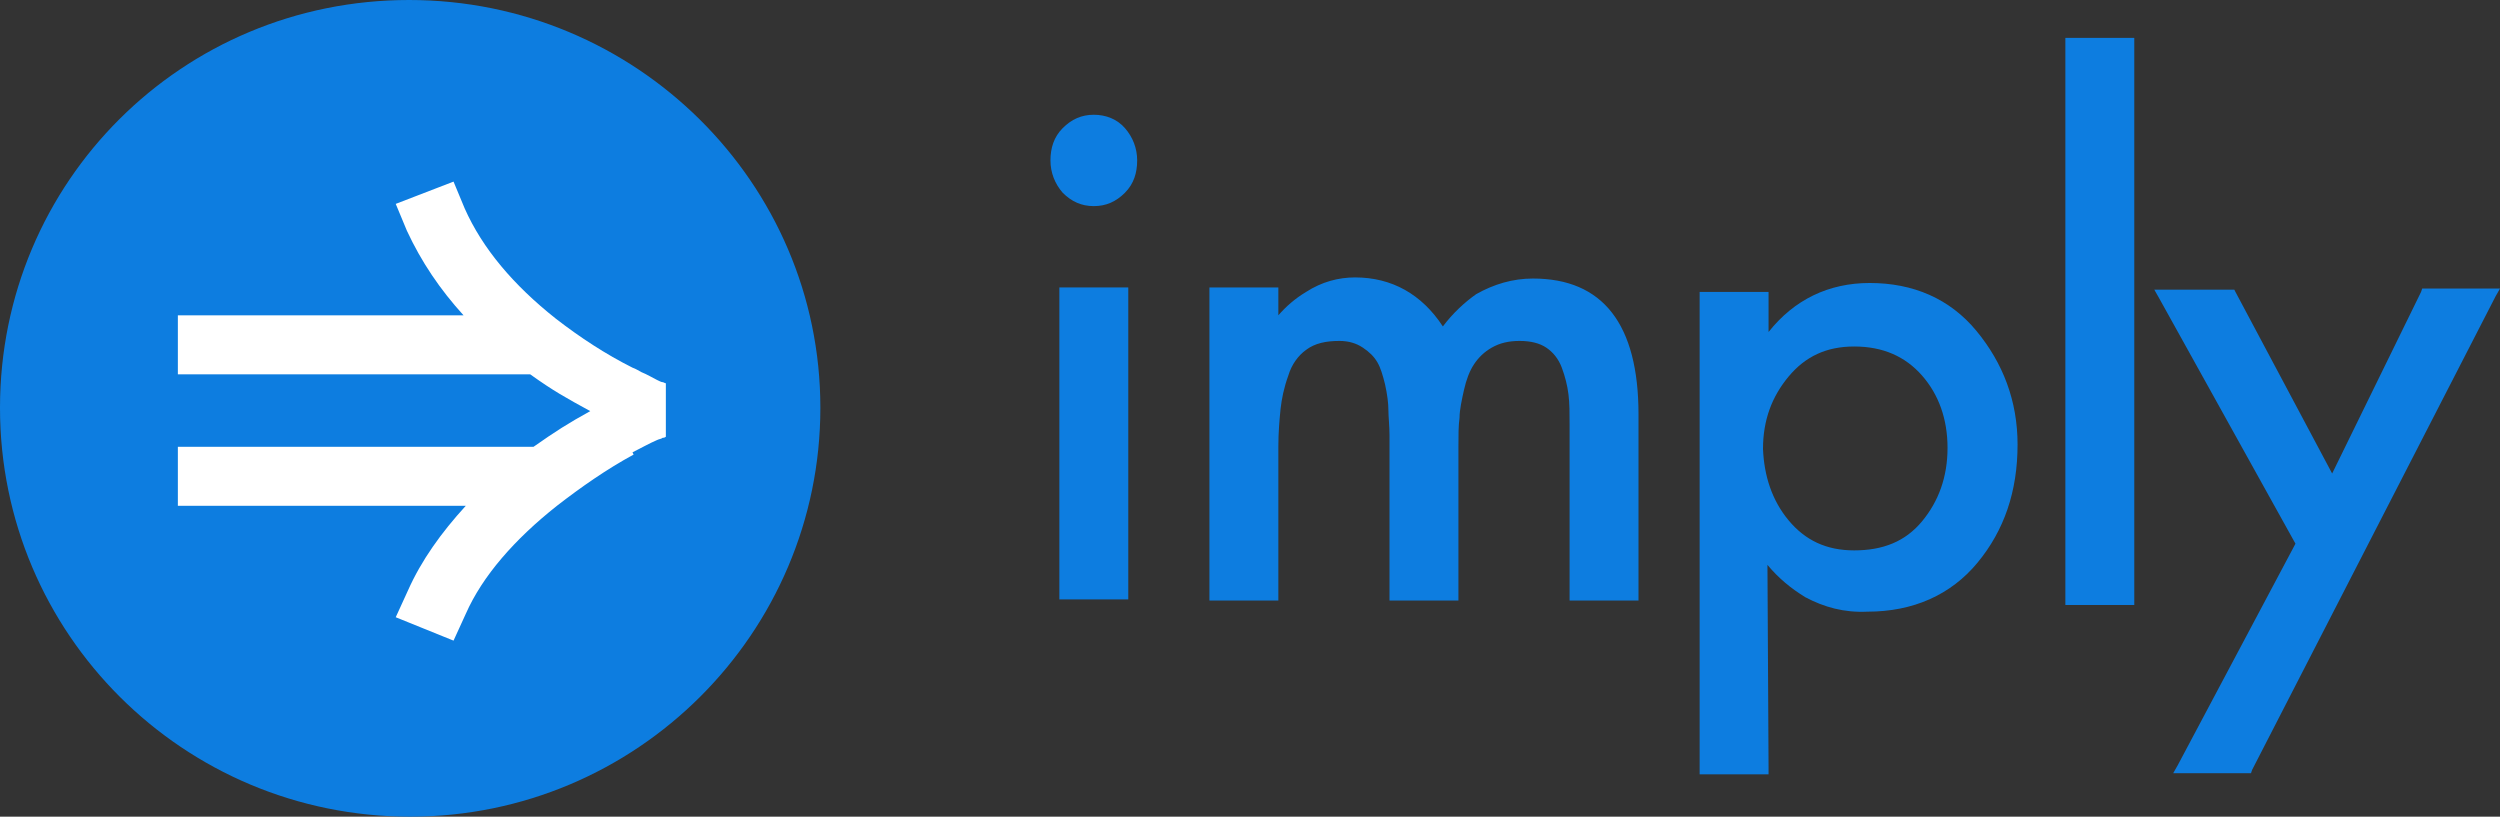 <svg width="600" height="196" viewBox="0 0 600 196" fill="none" xmlns="http://www.w3.org/2000/svg">
<rect x="0" y="0" width="600" height="196" fill="#333333" stroke="none"/>
<g clip-path="url(#clip0_916_43)">
<path d="M96.043 181.828C141.718 181.828 178.746 144.716 178.746 98.936C178.746 53.156 141.718 16.044 96.043 16.044C50.367 16.044 13.339 53.156 13.339 98.936C13.339 144.716 50.367 181.828 96.043 181.828Z" fill="white"/>
<path fill-rule="evenodd" clip-rule="evenodd" d="M196.888 97.866C196.888 151.88 152.868 196 98.444 196C44.02 196 0 152.147 0 97.866C0 43.585 43.753 0 98.177 0C152.601 0 196.888 43.853 196.888 97.866ZM94.975 148.136L97.91 141.719C101.112 134.499 105.914 127.814 111.783 121.397H42.686V107.225H128.057C133.393 103.482 136.327 101.61 141.663 98.668C135.794 95.46 132.859 93.855 127.257 89.844H42.686V75.673H111.249C105.647 69.522 101.112 62.838 97.643 55.351L94.975 48.933L108.848 43.585L111.516 50.003C115.785 59.629 123.255 68.453 133.393 76.475C139.262 81.02 145.398 85.031 151.801 88.24C152.601 88.507 153.402 89.042 153.935 89.31C155.269 89.844 156.603 90.647 157.67 91.181C158.204 91.449 158.737 91.716 159.004 91.716C159.271 91.716 159.538 91.984 159.804 91.984V104.819C159.804 104.819 159.538 105.086 159.004 105.086C158.737 105.353 158.204 105.353 157.67 105.621C155.803 106.423 153.935 107.492 151.801 108.562L152.068 109.097C145.665 112.573 139.529 116.851 133.659 121.397C123.522 129.419 115.785 138.243 111.783 147.334L108.848 153.752L94.975 148.136Z" fill="#0D7DE0"/>
<path fill-rule="evenodd" clip-rule="evenodd" d="M433.259 143.323C429.791 141.184 426.856 138.777 424.188 135.569L424.455 184.502V185.839H407.915V70.057H424.455V79.683C430.591 71.929 438.862 67.918 448.733 67.918C459.137 67.918 467.941 71.662 474.344 79.416C480.747 87.17 484.215 96.262 484.215 106.69C484.215 117.921 481.014 127.279 474.611 135.034C468.208 142.788 459.137 146.799 448.199 146.799C442.597 147.067 437.794 145.73 433.259 143.323ZM429.257 124.873C433.259 129.686 438.328 132.093 444.998 132.093C451.934 132.093 457.27 129.953 461.272 125.14C465.273 120.327 467.408 114.445 467.408 107.492C467.408 100.54 465.273 94.657 461.272 90.112C457.27 85.566 451.934 83.159 444.998 83.159C438.328 83.159 433.259 85.566 429.257 90.379C425.256 95.192 423.121 100.807 423.121 107.76C423.388 114.177 425.256 120.06 429.257 124.873Z" fill="#0D7DE0"/>
<path d="M346.287 78.346C341.218 70.592 334.015 66.581 325.211 66.581C321.209 66.581 317.208 67.651 313.473 70.057C310.805 71.662 308.671 73.533 306.803 75.672V68.988H290.262V144.125H306.803V107.225C306.803 103.749 307.07 100.808 307.337 98.134C307.603 95.727 308.137 93.053 309.204 90.112C310.004 87.438 311.605 85.299 313.473 83.962C315.607 82.357 318.275 81.823 321.476 81.823C323.61 81.823 325.478 82.357 327.079 83.427C328.679 84.496 329.747 85.566 330.547 86.903C331.347 88.24 331.881 90.112 332.414 92.251C332.948 94.657 333.215 96.797 333.215 98.401C333.215 100.005 333.482 102.144 333.482 104.551V144.125H350.022V107.225C350.022 104.551 350.022 102.144 350.289 100.273C350.289 98.401 350.823 95.994 351.356 93.588C351.89 91.181 352.69 89.042 353.757 87.438C354.824 85.833 356.158 84.496 358.026 83.427C359.893 82.357 362.028 81.823 364.695 81.823C367.363 81.823 369.498 82.357 371.098 83.427C372.699 84.496 374.033 86.101 374.833 88.24C375.634 90.379 376.167 92.518 376.434 94.657C376.701 96.797 376.701 99.203 376.701 101.877V144.125H393.241V99.471C393.241 77.812 384.704 66.848 367.897 66.848C363.095 66.848 358.559 68.185 354.291 70.592C351.623 72.464 348.688 75.138 346.287 78.346Z" fill="#0D7DE0"/>
<path d="M270.787 70.324V68.987H254.246V143.858H270.787V70.324Z" fill="#0D7DE0"/>
<path d="M262.517 27.542C259.582 27.542 257.181 28.612 255.047 30.751C252.912 32.89 252.112 35.564 252.112 38.505C252.112 41.447 253.179 44.12 255.047 46.26C257.181 48.399 259.582 49.468 262.517 49.468C265.451 49.468 267.852 48.399 269.987 46.26C272.121 44.12 272.921 41.447 272.921 38.505C272.921 35.564 271.854 32.89 269.987 30.751C268.119 28.612 265.451 27.542 262.517 27.542Z" fill="#0D7DE0"/>
<path d="M512.228 10.429V9.092H495.687V145.195H512.228V10.429Z" fill="#0D7DE0"/>
<path d="M522.632 183.7L521.565 185.571H540.24L540.507 184.769L598.933 71.127L600 69.255H581.325L581.058 70.057L559.715 113.642L536.505 70.057L536.238 69.522H517.03L518.097 71.394L550.912 130.488L522.632 183.7Z" fill="#0D7DE0"/>
</g>
<defs>
<clipPath id="clip0_916_43">
<rect width="600" height="196" fill="white"/>
</clipPath>
</defs>
</svg>
